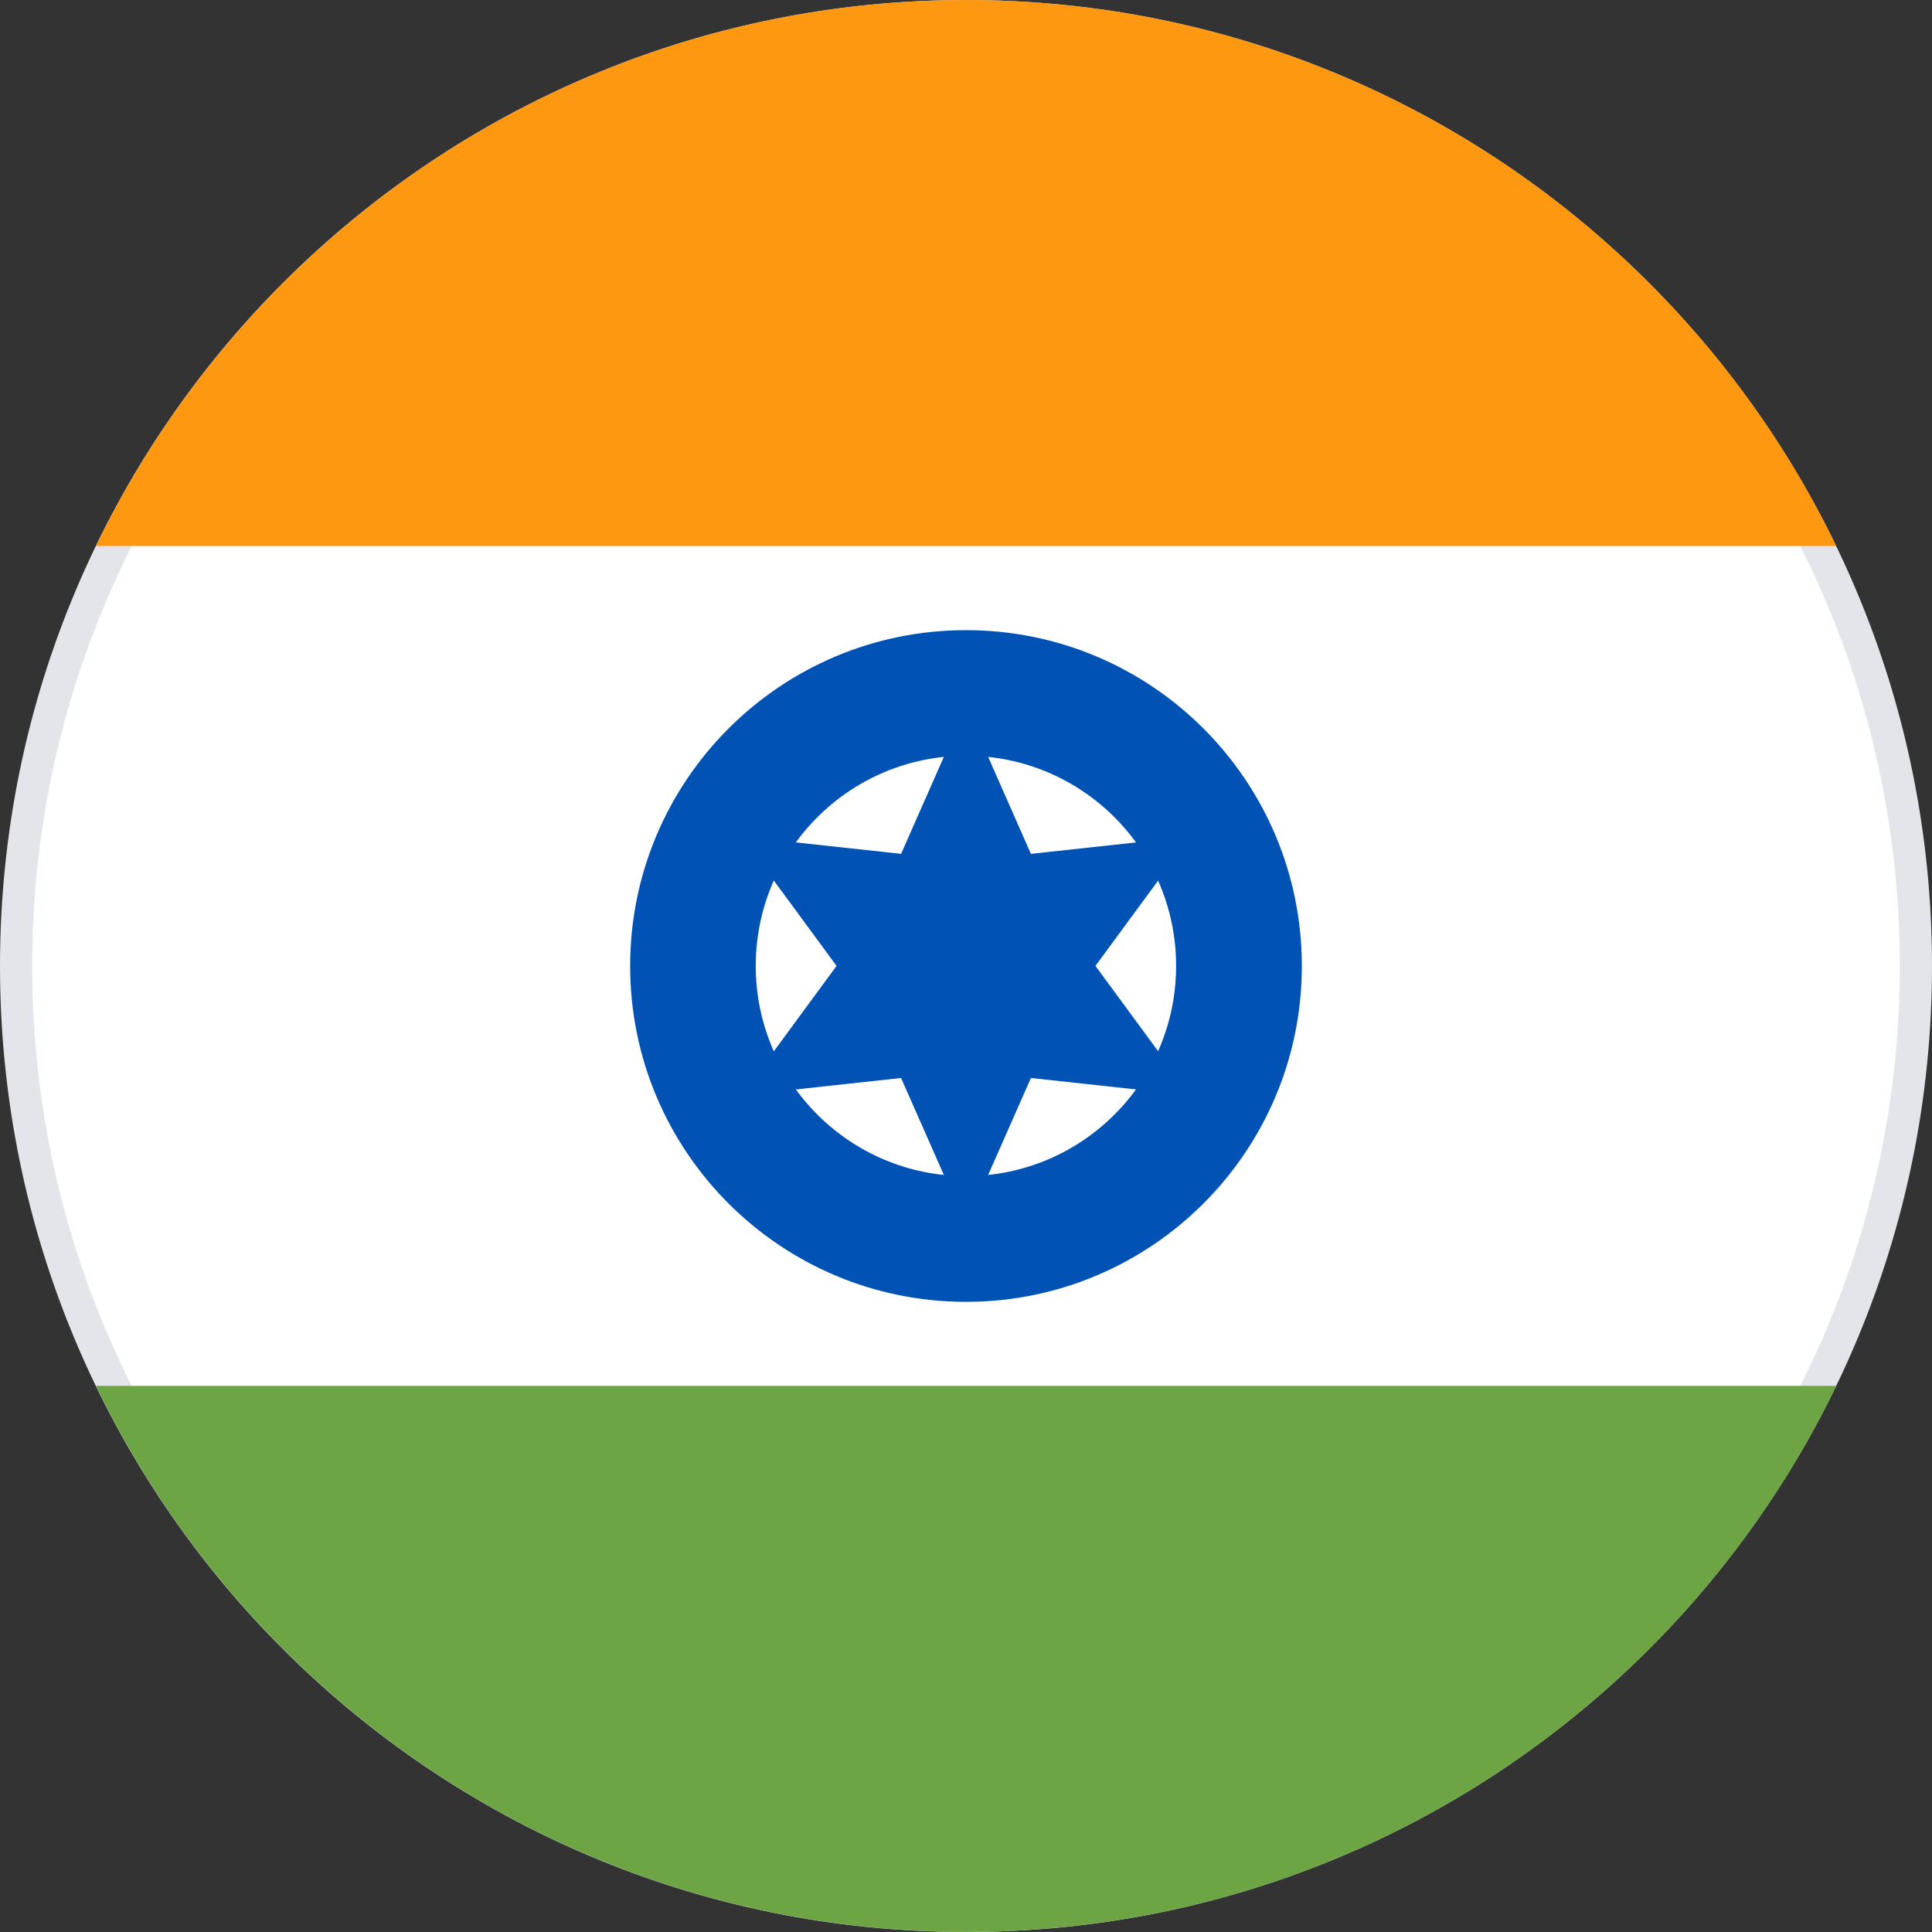 <svg width="60" height="60" viewBox="0 0 60 60" fill="none" xmlns="http://www.w3.org/2000/svg">
<rect x="0" y="0" width="60" height="60" fill="#333333" stroke="none"/>
<path d="M59.5 30C59.5 46.292 46.292 59.5 30 59.5C13.708 59.5 0.5 46.292 0.5 30C0.5 13.708 13.708 0.5 30 0.5C46.292 0.5 59.5 13.708 59.5 30Z" fill="white" stroke="#E4E5EB"/>
<path d="M30.004 0C18.109 0 7.832 6.926 2.98 16.957H57.027C52.176 6.926 41.898 0 30.004 0Z" fill="#FF9811"/>
<path d="M30.005 59.997C41.9 59.997 52.177 53.072 57.029 43.04H2.982C7.833 53.072 18.111 59.997 30.005 59.997Z" fill="#6DA544"/>
<path d="M30 40.43C35.76 40.43 40.43 35.76 40.43 30C40.43 24.24 35.76 19.57 30 19.57C24.24 19.57 19.57 24.24 19.57 30C19.57 35.76 24.24 40.43 30 40.43Z" fill="#0052B4"/>
<path d="M29.997 36.525C33.602 36.525 36.525 33.602 36.525 29.997C36.525 26.392 33.602 23.47 29.997 23.47C26.393 23.47 23.47 26.392 23.47 29.997C23.47 33.602 26.393 36.525 29.997 36.525Z" fill="white"/>
<path d="M30 21.947L32.016 26.517L36.973 25.978L34.02 29.997L36.973 34.017L32.016 33.478L30 38.048L27.984 33.478L23.027 34.017L25.98 29.997L23.027 25.978L27.984 26.517L30 21.947Z" fill="#0052B4"/>
</svg>
